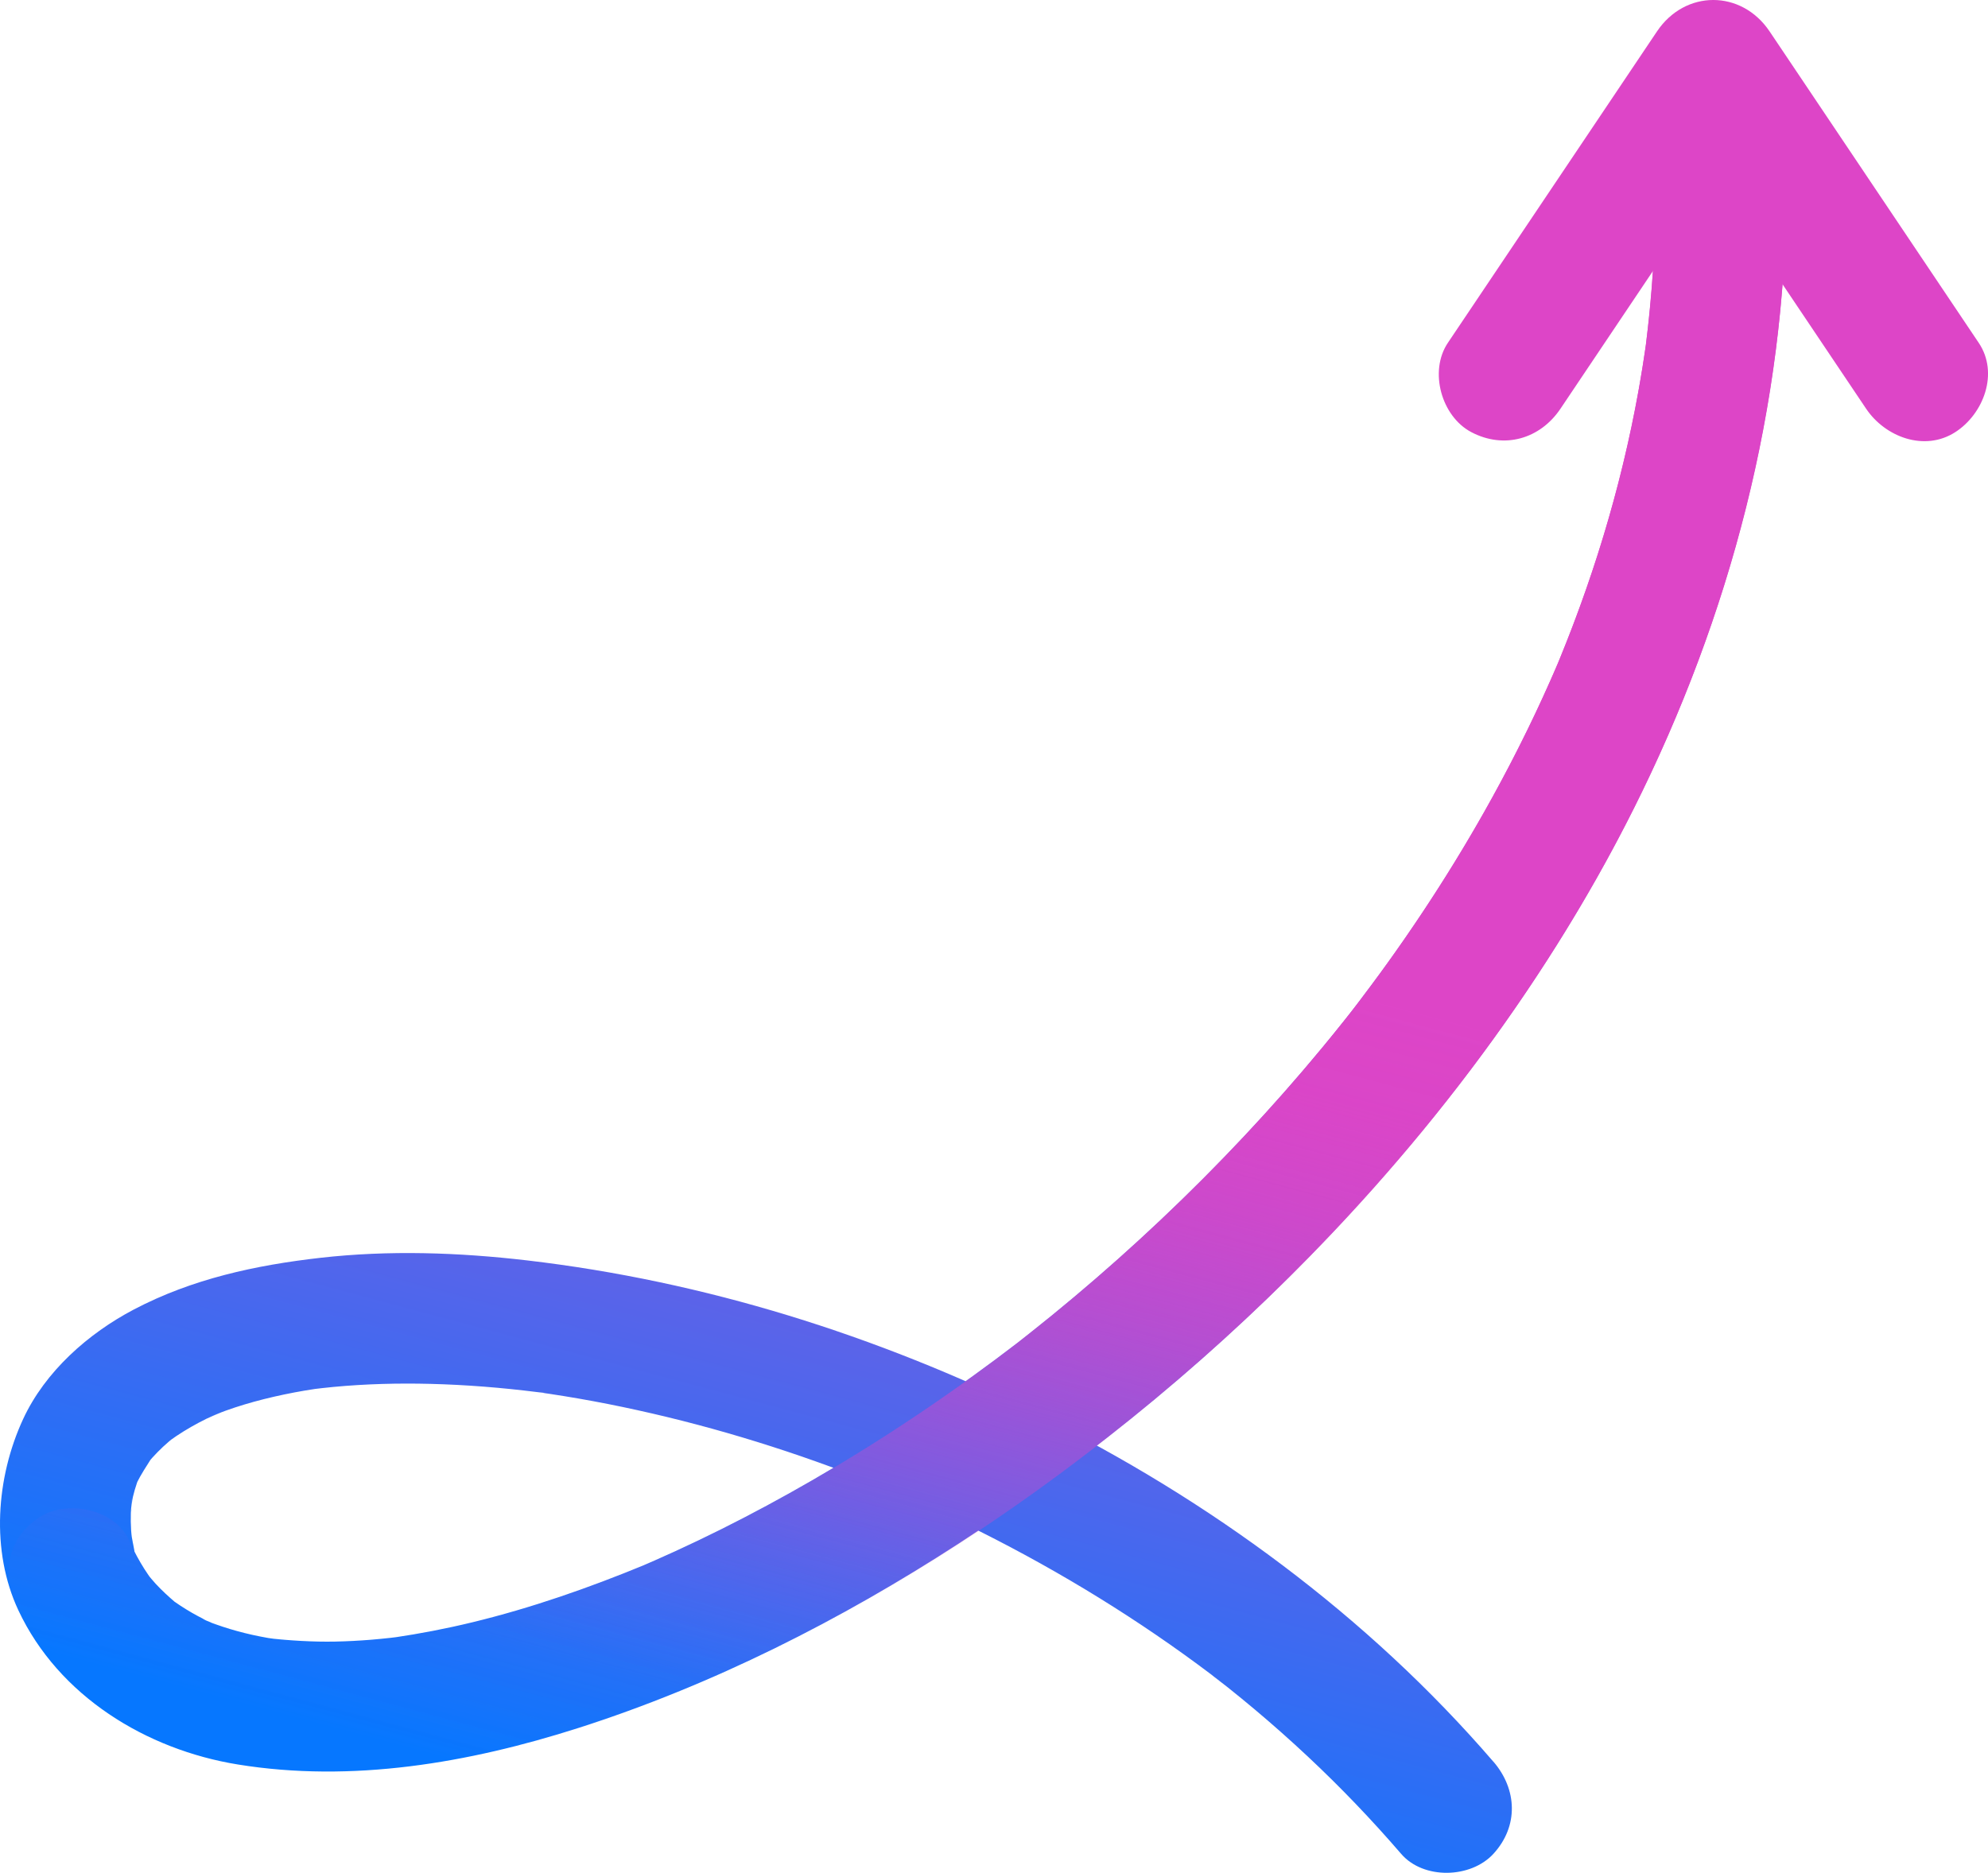 <?xml version="1.0" encoding="UTF-8"?>
<svg id="svg1563" xmlns="http://www.w3.org/2000/svg" xmlns:xlink="http://www.w3.org/1999/xlink" viewBox="0 0 694.77 654.7">
  <defs>
    <linearGradient id="linear-gradient" x1="247.65" y1="639.92" x2="414.65" y2="16.63" gradientUnits="userSpaceOnUse">
      <stop offset="0" stop-color="#0677ff"/>
      <stop offset=".7" stop-color="#dd45c7"/>
    </linearGradient>
    <linearGradient id="linear-gradient-2" x1="233.22" y1="636.05" x2="400.23" y2="12.77" gradientUnits="userSpaceOnUse">
      <stop offset="0" stop-color="#dd45c7" stop-opacity="0"/>
      <stop offset=".07" stop-color="rgba(221, 69, 199, .21)" stop-opacity=".21"/>
      <stop offset=".15" stop-color="rgba(221, 69, 199, .45)" stop-opacity=".45"/>
      <stop offset=".24" stop-color="rgba(221, 69, 199, .65)" stop-opacity=".65"/>
      <stop offset=".32" stop-color="rgba(221, 69, 199, .8)" stop-opacity=".8"/>
      <stop offset=".4" stop-color="rgba(221, 69, 199, .91)" stop-opacity=".91"/>
      <stop offset=".47" stop-color="rgba(221, 69, 199, .98)" stop-opacity=".98"/>
      <stop offset=".53" stop-color="#dd45c7"/>
    </linearGradient>
  </defs>
  <path d="M521.9,615.83c-43.8-50.86-99.45-91.74-159.51-121.39-56.05-27.66-116.07-46.58-178.21-53.84-23.92-2.79-48.26-3.62-72.23-.9-22.66,2.58-44.79,7.36-65.14,18.05-16.01,8.41-31.02,21.68-38.72,38.3-9.46,20.42-11.39,46.15-1.66,66.88,14.08,30.01,44.68,48.68,76.66,53.88,39.91,6.49,80.74-.52,118.92-12.72,47.06-15.04,91.81-37.76,133.18-64.61,47.38-30.75,91.4-67.23,130.2-108.28,40.58-42.94,76.25-91.27,103.22-143.91,28.33-55.3,46.91-114.66,53.33-176.51,1.5-14.49,2.24-29.05,2.26-43.62.02-11.93-10.5-23.35-22.8-22.8-12.37.55-22.78,10.02-22.8,22.8-.02,14.76-.78,29.51-2.32,44.2-.35,3.29-.75,6.58-1.15,9.86-.54,4.34.73-5.05.27-2.02-.14.96-.27,1.92-.41,2.88-.28,1.92-.57,3.83-.87,5.75-1.12,7.05-2.42,14.08-3.88,21.06-5.84,27.88-14.37,55.16-25.18,81.51-.29.7-.58,1.41-.87,2.11-1.61,3.94,1.94-4.5.75-1.77-.68,1.57-1.35,3.15-2.03,4.71-1.45,3.31-2.93,6.6-4.44,9.88-2.95,6.38-6.03,12.69-9.23,18.94-6.48,12.65-13.47,25.05-20.91,37.16s-15.08,23.58-23.23,34.95c-4.06,5.67-8.29,11.22-12.48,16.8,4.7-6.26.79-1.03-.25.29s-2.1,2.66-3.15,3.98c-2.34,2.94-4.71,5.85-7.11,8.75-17.54,21.21-36.44,41.31-56.45,60.21-9.81,9.27-19.89,18.25-30.22,26.93-5.23,4.4-10.52,8.71-15.88,12.95-1.26,1-2.52,1.99-3.79,2.98-.56.44-1.13.87-1.69,1.31-2.27,1.78,4.89-3.75,1.66-1.28-2.68,2.04-5.36,4.08-8.06,6.09-20.49,15.24-41.82,29.36-63.93,42.13-10.39,6-20.96,11.7-31.7,17.06-5.33,2.66-10.7,5.23-16.11,7.71-2.38,1.09-4.76,2.16-7.15,3.21-1.25.55-2.51,1.1-3.77,1.64-.56.24-1.12.48-1.67.72-3.5,1.52,5.43-2.26,2.11-.89-19.62,8.09-39.67,15.11-60.31,20.12-9.13,2.22-18.34,3.99-27.63,5.36-4.57.67,5.74-.72,2.46-.33-1.19.14-2.38.29-3.56.43-2.22.25-4.45.46-6.67.65-4.19.34-8.4.57-12.61.65-7.89.15-15.68-.36-23.52-1.17,9.94,1.03,2.64.36.13-.08-1.92-.34-3.84-.72-5.74-1.14-3.41-.77-6.78-1.69-10.1-2.78-1.48-.49-2.95-1.01-4.4-1.57-1.99-.77-5.83-2.76,2.44,1.08-.81-.38-1.64-.71-2.45-1.09-2.94-1.36-5.81-2.89-8.57-4.6-1.32-.82-2.61-1.67-3.88-2.56-.63-.44-1.23-.92-1.87-1.36-1.33-.92,5.61,4.58,2.2,1.66-2.46-2.11-4.84-4.27-7.03-6.66-1.04-1.13-2-2.33-3-3.5-1.88-2.2,4.21,5.69,1.99,2.57-.5-.7-1.02-1.4-1.51-2.11-1.9-2.76-3.59-5.66-5.09-8.65-.36-.73-.69-1.47-1.06-2.2-1.54-3.11,2.02,6.58,1.23,2.11-.38-2.16-.84-4.3-1.22-6.46,1.43,8.06.33,2.88.13-.47-.12-1.98-.15-3.97-.09-5.95.06-1.81.32-3.61.41-5.41-.48,9.68-.37,2.62.31-.25.4-1.66.87-3.3,1.43-4.92.24-.71.56-1.4.78-2.11.67-2.18-1.8,3.99-1.66,3.89.31-.21.5-1.16.69-1.53,1.6-3.22,3.51-6.1,5.43-9.13,1.09-1.72-4.6,5.51-1.65,2.16.57-.64,1.1-1.31,1.67-1.95,1.23-1.37,2.51-2.67,3.85-3.93s2.67-2.35,4.04-3.49c2.91-2.44-5.46,3.95-1.96,1.54.85-.58,1.67-1.19,2.53-1.77,3.38-2.27,6.93-4.28,10.58-6.08,2.23-1.1,9.53-3.92.72-.5,1.96-.76,3.9-1.57,5.89-2.28,4.4-1.58,8.89-2.92,13.42-4.06s9.48-2.18,14.27-2.99c1.21-.2,2.43-.4,3.64-.58.55-.08,1.09-.16,1.64-.24,3.61-.56-5.91.75-3.16.42s5.36-.64,8.05-.89c11.2-1.05,22.48-1.34,33.72-1.06,12.51.31,25,1.32,37.42,2.88.83.1,1.79.1,2.59.33.07.02-6.46-.9-2.94-.39,1.57.23,3.14.45,4.71.68,3.36.51,6.71,1.05,10.05,1.63,6.85,1.19,13.68,2.54,20.47,4.04,28.2,6.2,55.87,14.86,82.68,25.58,1.7.68,3.4,1.37,5.09,2.06s7.64,3.4.77.3c3.74,1.69,7.55,3.26,11.29,4.95,6.81,3.08,13.55,6.29,20.23,9.65,14.13,7.1,27.96,14.8,41.42,23.12,13.48,8.33,26.59,17.27,39.24,26.83,1.36,1.03,6.48,5.39,1.03.76,1.48,1.25,3.06,2.4,4.58,3.61,3.21,2.56,6.39,5.17,9.54,7.81,6.31,5.31,12.48,10.78,18.5,16.42,11.48,10.75,22.36,22.11,32.63,34.03,7.81,9.07,24.34,8.61,32.24,0,8.87-9.66,8.33-22.57,0-32.24h0Z" style="fill: url(#linear-gradient); stroke-width: 0px;"/>
  <path d="M5.75,561.46c17.78,39.98,61.03,56.63,102.21,57.96,52.77,1.7,105.48-16.66,152.7-38.5,59.34-27.46,113.98-65.39,162.69-108.86,52.94-47.24,99.45-102.9,134.46-164.72,36.99-65.31,60.64-137.84,65.51-212.92.59-9.07.87-18.15.88-27.24.02-11.93-10.5-23.35-22.8-22.8-12.37.55-22.78,10.02-22.8,22.8-.03,18.09-1.25,36.11-3.48,54.06-.56,4.52.84-5.95.19-1.44-.17,1.15-.33,2.3-.5,3.45-.28,1.92-.58,3.83-.89,5.74-.74,4.58-1.55,9.14-2.44,13.69-1.69,8.68-3.64,17.3-5.84,25.87-4.32,16.83-9.62,33.41-15.78,49.66-1.48,3.91-3.02,7.81-4.6,11.69-.36.88-.73,1.76-1.09,2.64-1.68,4.1,2.28-5.31.53-1.24-.9,2.1-1.8,4.19-2.73,6.28-3.53,7.99-7.27,15.89-11.21,23.69-15.67,31.09-34.39,60.62-55.41,88.36-1.12,1.47-5.42,6.94-.56.77-1.4,1.77-2.78,3.56-4.18,5.33-2.68,3.39-5.4,6.75-8.15,10.08-5.37,6.5-10.86,12.89-16.47,19.18-11.37,12.74-23.24,25.04-35.54,36.89-12.09,11.64-24.61,22.85-37.51,33.59-6.34,5.28-12.79,10.4-19.29,15.49,6.29-4.93,1-.78-.46.33-1.69,1.28-3.39,2.56-5.09,3.83-3.24,2.42-6.51,4.81-9.8,7.17-25.01,17.96-51.24,34.27-78.58,48.44-6.46,3.34-12.98,6.57-19.56,9.66-3.08,1.44-6.17,2.86-9.28,4.24-1.4.62-2.79,1.24-4.2,1.85-.84.36-1.67.72-2.51,1.08-4.92,2.13,4.71-1.94,1.27-.53-12.1,4.96-24.31,9.58-36.78,13.53-11.73,3.71-23.63,6.87-35.69,9.29-5.61,1.13-11.26,2.02-16.92,2.86,9.99-1.47.12-.07-2.49.19-2.77.28-5.55.5-8.34.67-9.73.59-19.52.51-29.21-.56-.61-.07-1.21-.15-1.82-.21-3.28-.35,6.9,1.01,3.66.5-.99-.16-1.98-.29-2.96-.45-2.32-.38-4.62-.83-6.91-1.34-4.21-.95-8.38-2.13-12.44-3.59-1.03-.37-2.04-.77-3.06-1.16-3.83-1.45,6.24,2.79,2.46,1.05-1.93-.89-3.85-1.78-5.73-2.79-3.52-1.88-6.8-4.08-10.04-6.4-2.06-1.48,5.6,4.56,2.2,1.66-.78-.66-1.56-1.32-2.32-2-1.52-1.37-2.97-2.8-4.36-4.29-1.28-1.38-2.44-2.85-3.67-4.28,6.49,7.51,1.13,1.44-.35-.87-2.13-3.3-3.96-6.77-5.55-10.35-4.86-10.94-21.64-14.34-31.19-8.18-11.32,7.3-13.38,19.49-8.18,31.19h0Z" style="fill: url(#linear-gradient-2); stroke-width: 0px;"/>
  <path d="M691.54,119.86c-21.32-31.76-42.65-63.52-63.97-95.29-3.04-4.53-6.08-9.05-9.12-13.58-9.84-14.66-29.54-14.66-39.37,0-21.32,31.76-42.65,63.52-63.97,95.29-3.04,4.53-6.08,9.05-9.12,13.58-6.66,9.93-2.24,25.69,8.18,31.19,11.5,6.07,24.08,2.41,31.19-8.18,21.32-31.76,42.65-63.52,63.97-95.29,3.04-4.53,6.08-9.05,9.12-13.58h-39.37c21.32,31.76,42.65,63.52,63.97,95.29,3.04,4.53,6.08,9.05,9.12,13.58,6.64,9.89,20.4,15.14,31.19,8.18,9.85-6.35,15.29-20.6,8.18-31.19h0Z" style="fill: #dd45c7; stroke-width: 0px;"/>
</svg>